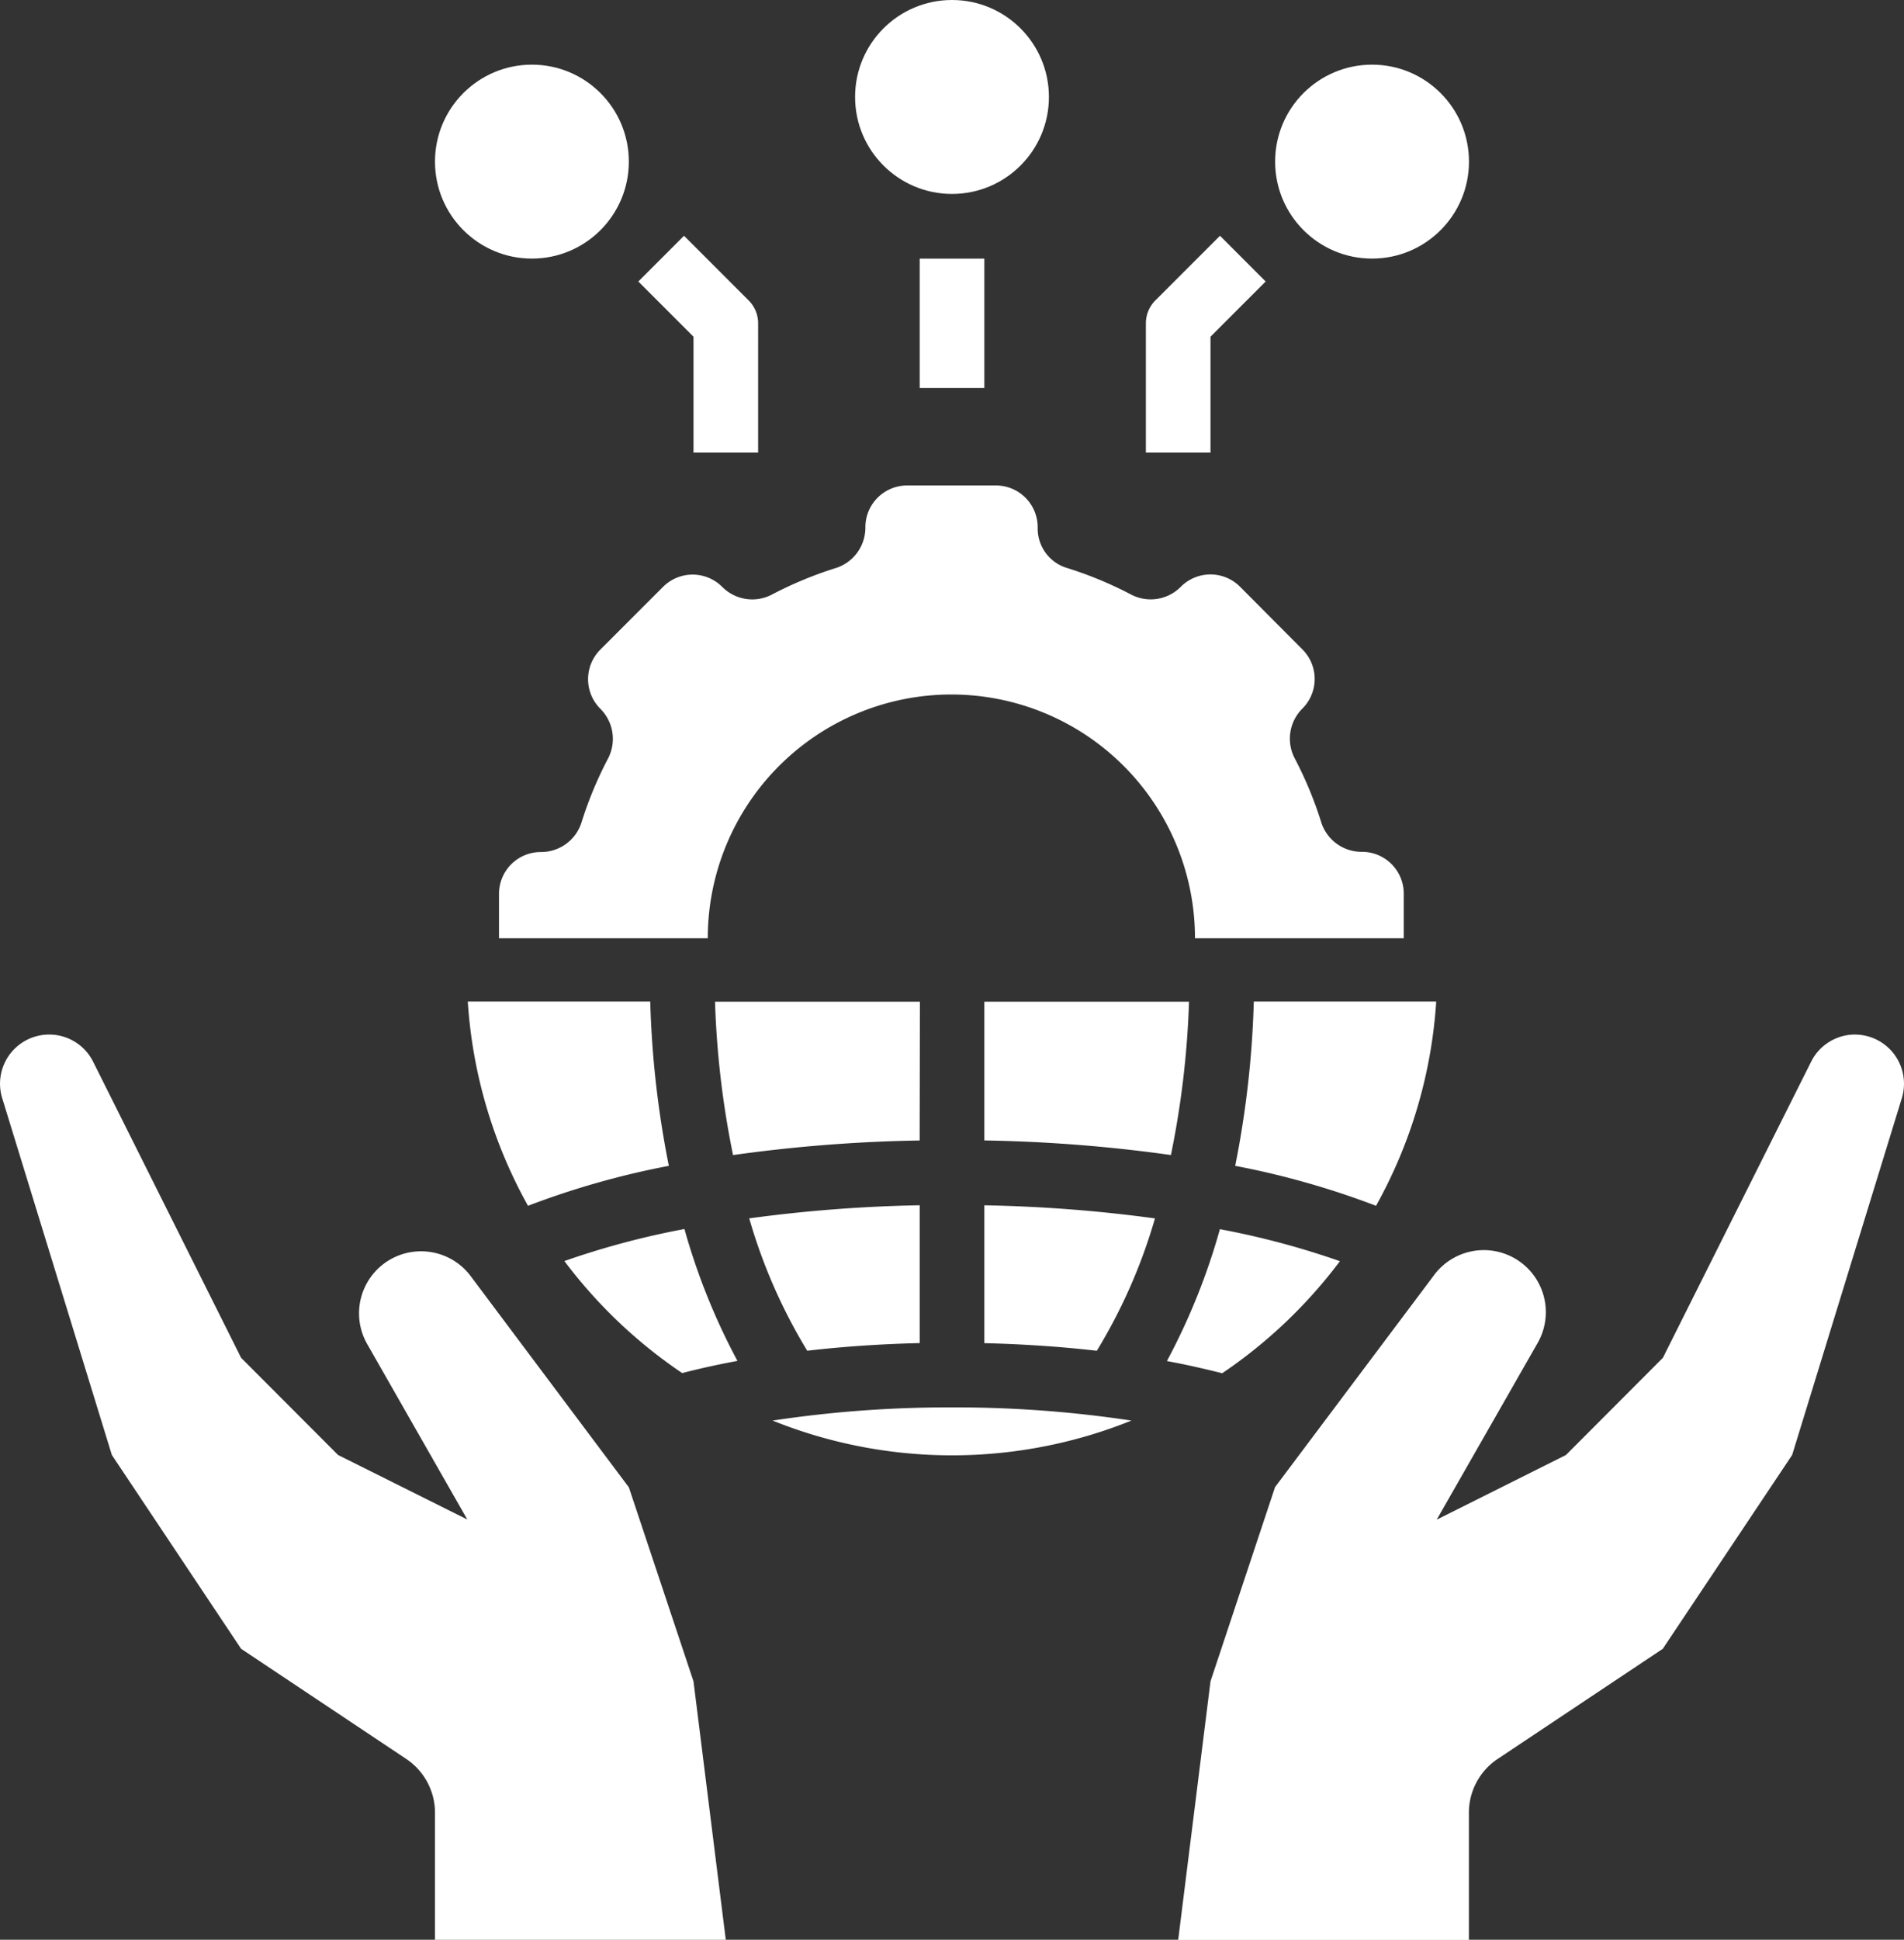<svg xmlns="http://www.w3.org/2000/svg" width="48.818" height="49.71" viewBox="0 0 48.818 49.71"><rect x="0" y="0" width="48.818" height="49.71" fill="#333333" stroke="none"/><g id="dashboard" transform="translate(0 -33.3)"><g id="development" transform="translate(-2.538 31.3)"><path id="Path_16105" data-name="Path 16105" d="M34.192,19.814a9.835,9.835,0,0,0-1.671-.691,1.055,1.055,0,0,1-.728-1.012v-.023a1.071,1.071,0,0,0-1.071-1.072H28.446a1.071,1.071,0,0,0-1.071,1.072,1.086,1.086,0,0,1-.751,1.042,9.842,9.842,0,0,0-1.649.684,1.086,1.086,0,0,1-1.272-.2h0a1.071,1.071,0,0,0-1.515,0l-1.609,1.609a1.071,1.071,0,0,0,0,1.515h0a1.089,1.089,0,0,1,.2,1.272,9.846,9.846,0,0,0-.685,1.649,1.086,1.086,0,0,1-1.042.751,1.071,1.071,0,0,0-1.071,1.071v1.138h5.353a6.246,6.246,0,1,1,12.492,0h5.353V27.476a1.071,1.071,0,0,0-1.072-1.071,1.086,1.086,0,0,1-1.042-.751,9.843,9.843,0,0,0-.684-1.649,1.086,1.086,0,0,1,.2-1.272h0a1.071,1.071,0,0,0,0-1.515L36.98,19.61a1.071,1.071,0,0,0-1.515,0h0A1.086,1.086,0,0,1,34.192,19.814Z" transform="translate(-2.649 -2.575)" fill="#fff"></path><rect id="Rectangle_17543" data-name="Rectangle 17543" width="1.657" height="3.314" transform="translate(26.119 8.628)" fill="#fff"></rect><path id="Path_16106" data-name="Path 16106" d="M36.963,11.879l1.414-1.414L37.206,9.293,35.549,10.95a.829.829,0,0,0-.243.586V14.85h1.657Zm-14.67-1.414,1.414,1.414V14.85h1.657V11.536a.828.828,0,0,0-.243-.586L23.464,9.293Z" transform="translate(-3.388 -1.251)" fill="#fff"></path><circle id="Ellipse_365" data-name="Ellipse 365" cx="2.485" cy="2.485" r="2.485" transform="translate(24.462 2)" fill="#fff"></circle><circle id="Ellipse_366" data-name="Ellipse 366" cx="2.485" cy="2.485" r="2.485" transform="translate(35.232 3.657)" fill="#fff"></circle><circle id="Ellipse_367" data-name="Ellipse 367" cx="2.485" cy="2.485" r="2.485" transform="translate(13.691 3.657)" fill="#fff"></circle><path id="Path_16107" data-name="Path 16107" d="M50.1,33.825a1.259,1.259,0,0,0-1.127.7L45.174,42.11,42.689,44.6l-3.314,1.657,2.578-4.511A1.59,1.59,0,0,0,39.3,40l-4.07,5.423L33.575,50.4l-.829,6.628H40.2V53.767a1.657,1.657,0,0,1,.738-1.378l4.233-2.822L48.488,44.6,51.3,35.457a1.26,1.26,0,0,0-1.2-1.631ZM12.953,52.389a1.657,1.657,0,0,1,.738,1.379v3.256h7.456L20.319,50.4l-1.657-4.971L14.594,40a1.59,1.59,0,0,0-2.651,1.74l2.577,4.514L11.206,44.6,8.72,42.11,4.926,34.522a1.26,1.26,0,0,0-2.331.935L5.406,44.6,8.72,49.567ZM27.776,38.2v3.534c.994.024,1.96.089,2.884.195a13.936,13.936,0,0,0,1.491-3.392,37.421,37.421,0,0,0-4.375-.336Zm5.248-5.216H27.776v3.555a38.931,38.931,0,0,1,4.784.374A23.2,23.2,0,0,0,33.024,32.982Zm-6.9,0H20.871a23.2,23.2,0,0,0,.462,3.93,38.93,38.93,0,0,1,4.785-.374Zm10.77,6.65a20.919,20.919,0,0,0-3.078-.821,16.622,16.622,0,0,1-1.359,3.38c.5.091.969.2,1.418.312a12.553,12.553,0,0,0,3.018-2.872ZM26.947,43.38a30.2,30.2,0,0,0-4.6.338,12.321,12.321,0,0,0,9.2,0,30.2,30.2,0,0,0-4.6-.338Zm12.415-10.4H34.685a24.829,24.829,0,0,1-.477,4.21,21.267,21.267,0,0,1,3.611,1.024A12.369,12.369,0,0,0,39.362,32.982Zm-19.675,4.21a24.829,24.829,0,0,1-.477-4.21H14.532a12.37,12.37,0,0,0,1.544,5.234,21.267,21.267,0,0,1,3.611-1.024Zm.341,5.311c.449-.116.921-.221,1.418-.312a16.622,16.622,0,0,1-1.359-3.38,20.918,20.918,0,0,0-3.078.821A12.553,12.553,0,0,0,20.028,42.5Zm6.091-.771V38.2a37.426,37.426,0,0,0-4.371.336,13.935,13.935,0,0,0,1.487,3.392C24.157,41.821,25.125,41.756,26.119,41.732Z" transform="translate(0 -5.313)" fill="#fff"></path></g></g></svg>